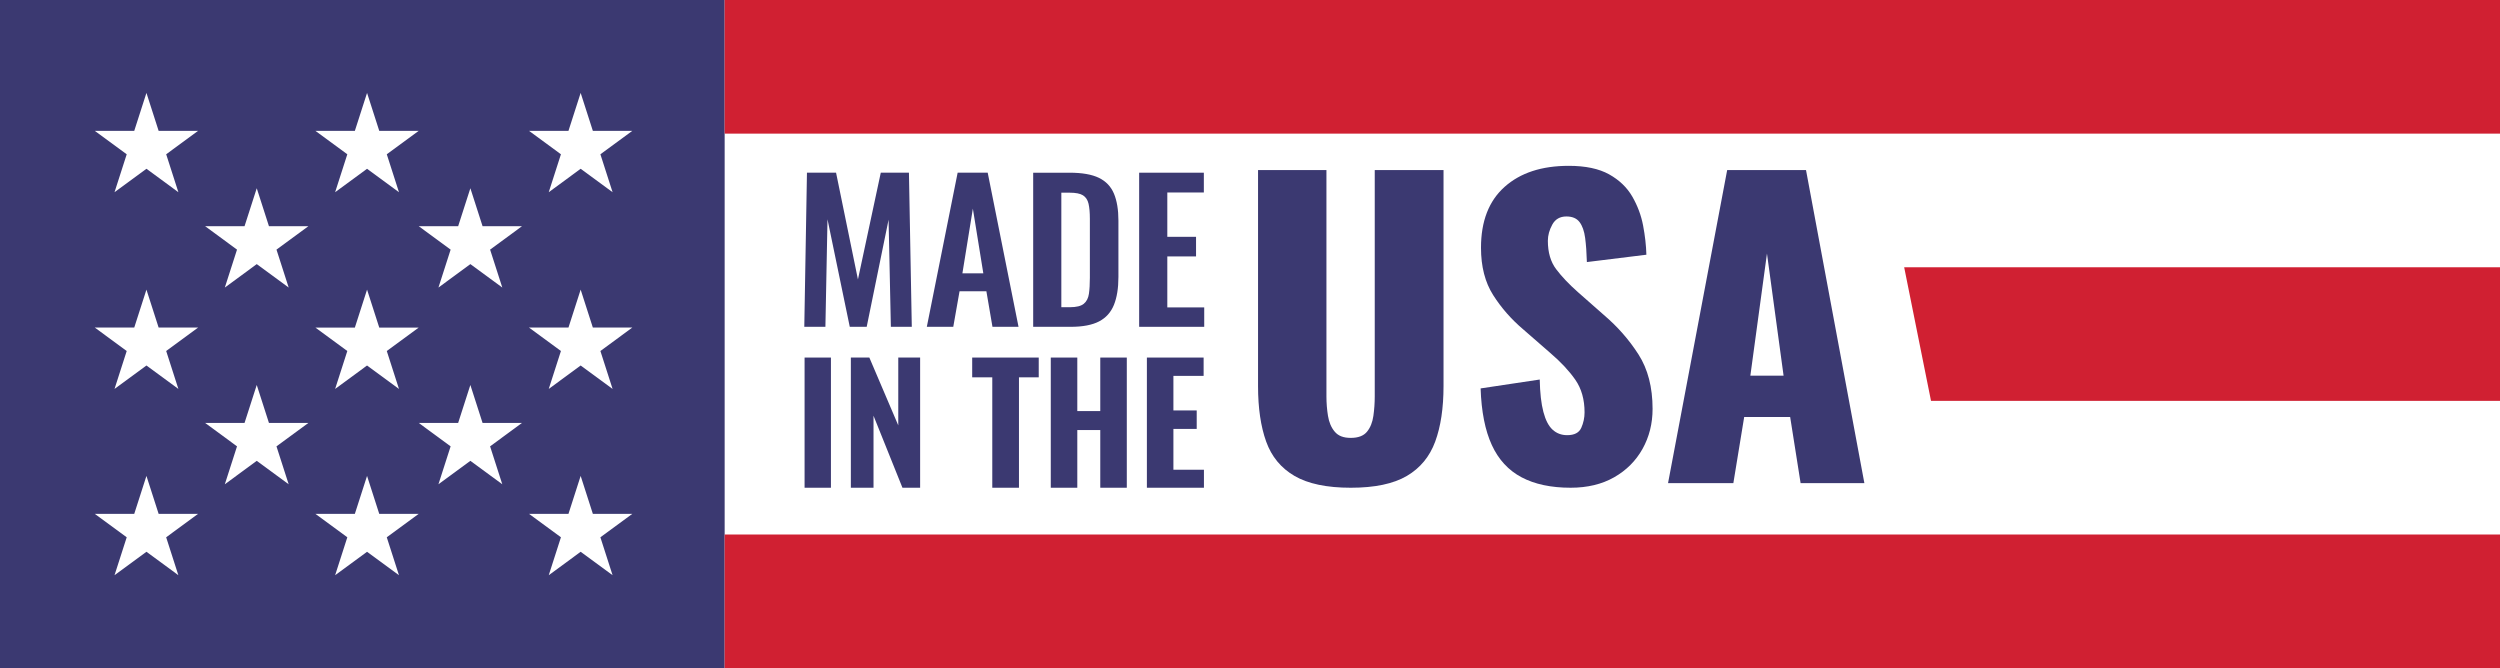 <svg xmlns="http://www.w3.org/2000/svg" id="Layer_2" data-name="Layer 2" viewBox="0 0 3500 935.38"><defs><style>      .cls-1 {        fill: #d02032;      }      .cls-2 {        fill: #3b3971;      }      .cls-3 {        fill: #fff;      }    </style></defs><g id="Design_4" data-name="Design #4"><g><rect class="cls-3" width="3500" height="935.38"></rect><path class="cls-2" d="M0,0v935.38h1014.52V0H0ZM496.81,183.18l17.07-53.1,17.07,53.1h55.24l-44.69,32.82,17.07,53.1-44.7-32.82-44.69,32.82,17.07-53.1-44.7-32.82h55.25ZM496.81,458.6l17.07-53.1,17.07,53.1h55.24l-44.69,32.82,17.07,53.1-44.7-32.82-44.69,32.82,17.07-53.1-44.7-32.82h55.25ZM249.73,805.3l-44.7-32.82-44.7,32.82,17.07-53.1-44.7-32.82h55.25l17.07-53.1,17.07,53.1h55.25l-44.7,32.82,17.07,53.1ZM232.66,491.41l17.07,53.1-44.7-32.82-44.7,32.82,17.07-53.1-44.7-32.82h55.25l17.07-53.1,17.07,53.1h55.25l-44.7,32.82ZM232.66,216l17.07,53.1-44.7-32.82-44.7,32.82,17.07-53.1-44.7-32.82h55.25l17.07-53.1,17.07,53.1h55.25l-44.7,32.82ZM404.15,677.99l-44.7-32.82-44.7,32.82,17.07-53.1-44.7-32.82h55.25l17.08-53.1,17.07,53.1h55.25l-44.7,32.82,17.08,53.1ZM387.08,349.47l17.08,53.1-44.7-32.82-44.7,32.82,17.07-53.1-44.7-32.82h55.25l17.08-53.1,17.07,53.1h55.25l-44.7,32.82ZM558.57,805.3l-44.7-32.82-44.69,32.82,17.07-53.1-44.7-32.82h55.25l17.07-53.1,17.07,53.1h55.24l-44.69,32.82,17.07,53.1ZM703.21,677.99l-44.7-32.82-44.7,32.82,17.07-53.1-44.7-32.82h55.25l17.08-53.1,17.07,53.1h55.25l-44.7,32.82,17.08,53.1ZM686.14,349.47l17.08,53.1-44.7-32.82-44.7,32.82,17.07-53.1-44.7-32.82h55.25l17.08-53.1,17.07,53.1h55.25l-44.7,32.82ZM857.63,805.3l-44.7-32.82-44.69,32.82,17.07-53.1-44.7-32.82h55.25l17.07-53.1,17.07,53.1h55.24l-44.69,32.82,17.07,53.1ZM840.56,491.41l17.07,53.1-44.7-32.82-44.69,32.82,17.07-53.1-44.7-32.82h55.25l17.07-53.1,17.07,53.1h55.24l-44.69,32.82ZM840.56,216l17.07,53.1-44.7-32.82-44.69,32.82,17.07-53.1-44.7-32.82h55.25l17.07-53.1,17.07,53.1h55.24l-44.69,32.82Z"></path><rect class="cls-1" x="1014.52" width="2485.48" height="187.08"></rect><polygon class="cls-1" points="2703.42 561.23 3500 561.23 3500 374.15 2665.84 374.15 2703.42 561.23"></polygon><rect class="cls-1" x="1014.52" y="748.31" width="2485.48" height="187.08"></rect><polygon class="cls-2" points="1244.01 307.58 1247.21 457.54 1276.51 457.54 1272.51 241.78 1233.09 241.78 1201.12 391.22 1170.49 241.78 1129.74 241.78 1126.01 457.54 1155.57 457.54 1158.5 307.04 1189.67 457.54 1213.38 457.54 1244.01 307.58"></polygon><path class="cls-2" d="M1389.45,457.54h36.49l-43.15-215.76h-42.09l-43.15,215.76h37.03l8.79-49.81h37.56l8.52,49.81ZM1347.36,382.69l14.65-90.57,14.65,90.57h-29.3Z"></path><path class="cls-2" d="M1538.75,449.95c9.68-5.06,16.6-12.79,20.78-23.17,4.17-10.39,6.26-23.39,6.26-39.02v-78.85c0-15.27-2.09-27.88-6.26-37.82-4.17-9.94-11.19-17.31-21.04-22.11-9.86-4.79-23.57-7.19-41.15-7.19h-50.88v215.76h52.48c16.87,0,30.14-2.53,39.82-7.59ZM1485.87,430.11v-160.36h11.45c8.7,0,15,1.24,18.91,3.73,3.9,2.49,6.48,6.39,7.72,11.72,1.24,5.33,1.86,12.34,1.86,21.04v82.58c0,8.88-.45,16.38-1.33,22.51-.89,6.13-3.29,10.79-7.19,13.98-3.91,3.2-10.39,4.79-19.45,4.79h-11.99Z"></path><polygon class="cls-2" points="1634.24 358.99 1674.46 358.99 1674.46 331.55 1634.24 331.55 1634.24 269.48 1685.38 269.48 1685.38 241.78 1594.82 241.78 1594.82 457.54 1685.91 457.54 1685.91 430.37 1634.24 430.37 1634.24 358.99"></polygon><rect class="cls-2" x="1126.41" y="500.58" width="36.9" height="182.25"></rect><polygon class="cls-2" points="1257.58 595.53 1217.08 500.58 1191.2 500.58 1191.2 682.83 1222.93 682.83 1222.93 582.03 1263.43 682.83 1288.18 682.83 1288.18 500.58 1257.58 500.58 1257.58 595.53"></polygon><polygon class="cls-2" points="1361.07 528.26 1389.2 528.26 1389.2 682.83 1426.55 682.83 1426.55 528.26 1454.22 528.26 1454.22 500.58 1361.07 500.58 1361.07 528.26"></polygon><polygon class="cls-2" points="1540.39 575.51 1508.22 575.51 1508.22 500.58 1471.09 500.58 1471.09 682.83 1508.22 682.83 1508.22 602.06 1540.39 602.06 1540.39 682.83 1577.52 682.83 1577.52 500.58 1540.39 500.58 1540.39 575.51"></polygon><polygon class="cls-2" points="1642.77 600.48 1675.39 600.48 1675.39 574.61 1642.77 574.61 1642.77 526.23 1685.07 526.23 1685.07 500.58 1605.64 500.58 1605.64 682.83 1685.51 682.83 1685.51 657.63 1642.77 657.63 1642.77 600.48"></polygon><path class="cls-2" d="M1924.64,555.15c0,9.02-.63,18.04-1.89,27.05-1.27,9.02-4.24,16.42-8.93,22.18-4.69,5.77-12.27,8.66-22.72,8.66s-17.58-2.88-22.45-8.66c-4.87-5.76-8.03-13.16-9.47-22.18-1.45-9.01-2.16-18.03-2.16-27.05V238.13h-95.76v302.42c0,30.66,3.79,56.54,11.36,77.63,7.57,21.1,20.83,37.15,39.76,48.15,18.94,11,45.17,16.5,78.72,16.5s59.69-5.5,78.45-16.5c18.75-11,32-27.05,39.76-48.15,7.75-21.1,11.63-46.97,11.63-77.63V238.13h-96.3v317.03Z"></path><path class="cls-2" d="M2245.46,441l-36.25-31.92c-12.63-11.18-22.82-21.91-30.57-32.19-7.76-10.28-11.63-23.53-11.63-39.76,0-7.57,2.07-15.15,6.22-22.72,4.14-7.57,10.73-11.36,19.75-11.36,8.29,0,14.42,2.62,18.39,7.84,3.96,5.23,6.58,12.63,7.84,22.18,1.26,9.56,2.07,20.83,2.43,33.81l83.31-10.28c-.36-12.98-1.89-26.59-4.6-40.85-2.71-14.24-7.76-27.77-15.15-40.57-7.4-12.8-18.22-23.17-32.46-31.11-14.25-7.93-33.09-11.9-56.53-11.9-37.87,0-67.81,9.83-89.81,29.49-22,19.66-33,48.06-33,85.21,0,26.33,5.68,48.42,17.04,66.27,11.36,17.85,25.33,33.81,41.93,47.88l37.87,33c14.78,12.63,26.51,25.16,35.17,37.6,8.66,12.44,12.98,27.68,12.98,45.71,0,7.57-1.54,14.79-4.6,21.64-3.07,6.86-9.65,10.28-19.75,10.28-7.94,0-14.7-2.52-20.29-7.57-5.6-5.05-9.92-13.34-12.98-24.89-3.07-11.54-4.78-26.69-5.14-45.44l-82.77,12.44c1.08,32.46,6.31,58.89,15.69,79.26,9.37,20.38,23.26,35.44,41.66,45.17,18.39,9.74,41.29,14.61,68.71,14.61,23.44,0,43.73-4.87,60.86-14.61,17.13-9.74,30.38-22.99,39.76-39.76,9.37-16.77,14.07-35.44,14.07-55.99,0-30.3-6.58-55.72-19.75-76.28-13.17-20.56-29.31-38.95-48.42-55.18Z"></path><path class="cls-2" d="M2528.4,238.13h-110.36l-82.77,438.21h91.43l15.15-92.51h64.38l14.61,92.51h89.27l-81.69-438.21ZM2450.5,525.94l23.26-170.96,23.26,170.96h-46.53Z"></path></g></g></svg>